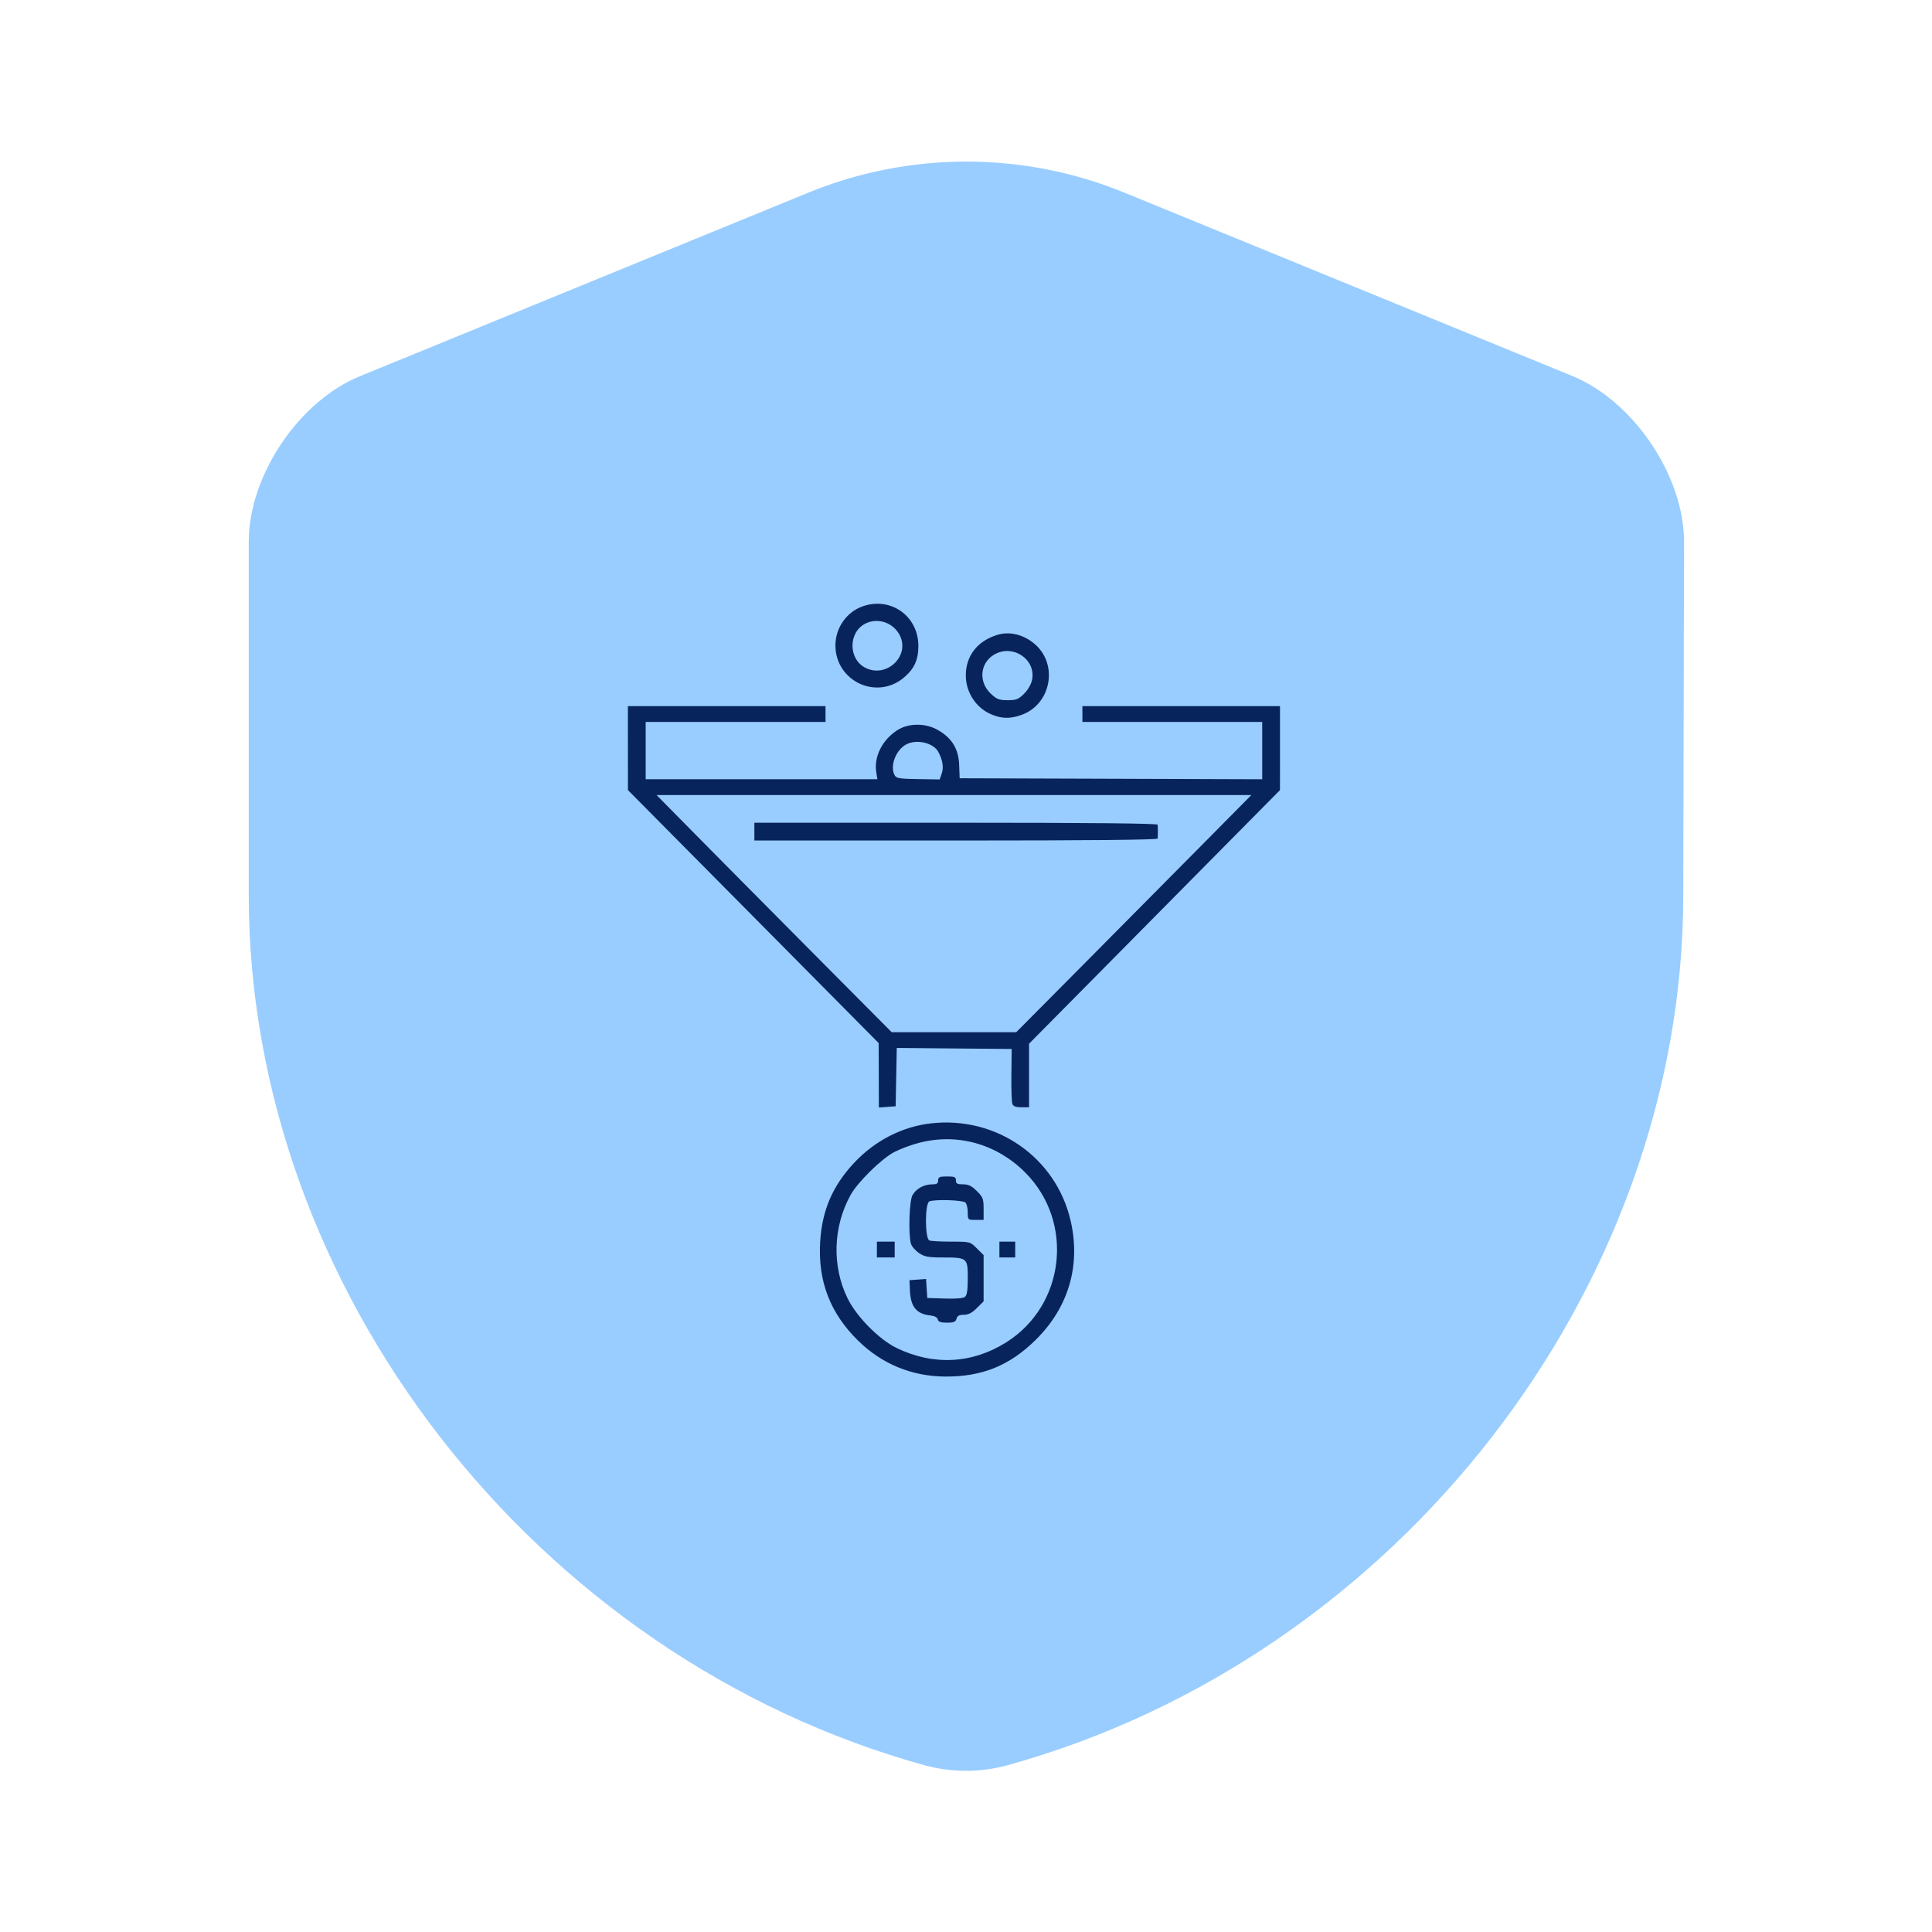 <svg width="80" height="80" viewBox="0 0 80 80" fill="none" xmlns="http://www.w3.org/2000/svg">
<path opacity="0.4" d="M69.7 37.066C69.7 53.366 57.867 68.633 41.7 73.1C40.6 73.4 39.4 73.4 38.3 73.1C22.133 68.633 10.3 53.366 10.3 37.066V22.433C10.3 19.7 12.367 16.6 14.933 15.566L33.5 7.966C37.666 6.266 42.367 6.266 46.533 7.966L65.1 15.566C67.633 16.6 69.733 19.7 69.733 22.433L69.7 37.066Z" fill="#0083FF"/>
<path fill-rule="evenodd" clip-rule="evenodd" d="M35.699 25.115C35.048 25.353 34.597 26.006 34.593 26.713C34.586 28.209 36.309 29.016 37.44 28.047C37.861 27.688 38.028 27.317 38.028 26.749C38.028 25.501 36.867 24.687 35.699 25.115ZM35.827 25.825C35.124 26.186 35.124 27.285 35.827 27.648C36.706 28.103 37.7 27.161 37.253 26.297C36.983 25.775 36.339 25.561 35.827 25.825ZM41.301 26.288C40.47 26.541 39.992 27.156 39.992 27.971C39.992 28.662 40.413 29.309 41.037 29.576C41.474 29.763 41.82 29.771 42.292 29.605C43.536 29.166 43.837 27.485 42.821 26.647C42.361 26.268 41.801 26.136 41.301 26.288ZM41.153 27.114C40.573 27.468 40.513 28.24 41.028 28.725C41.272 28.956 41.372 28.994 41.724 28.994C42.081 28.994 42.172 28.958 42.408 28.722C42.573 28.557 42.702 28.329 42.738 28.14C42.898 27.285 41.916 26.649 41.153 27.114ZM26.001 30.978L26.002 32.717L31.193 37.954L36.383 43.191L36.388 44.525L36.392 45.86L36.74 45.834L37.087 45.809L37.11 44.601L37.133 43.393L39.513 43.415L41.892 43.436L41.879 44.504C41.872 45.091 41.891 45.634 41.92 45.711C41.958 45.809 42.068 45.85 42.292 45.85H42.611V44.534V43.218L47.806 37.967L53.001 32.717L53.002 30.978L53.002 29.239H48.911H44.82V29.567V29.894H48.543H52.266V31.081V32.268L46.002 32.247L39.737 32.226L39.717 31.681C39.694 31.018 39.428 30.575 38.852 30.237C38.331 29.93 37.611 29.933 37.141 30.245C36.516 30.658 36.181 31.342 36.286 31.99L36.331 32.267H31.534H26.736V31.081V29.894H30.459H34.183V29.567V29.239H30.091H26L26.001 30.978ZM37.54 30.817C37.099 31.04 36.838 31.715 37.044 32.099C37.113 32.228 37.246 32.25 38.017 32.261L38.91 32.275L38.996 32.028C39.083 31.778 39.034 31.472 38.853 31.134C38.655 30.763 37.972 30.598 37.54 30.817ZM28.66 34.415C29.469 35.236 31.66 37.446 33.527 39.325L36.923 42.741H39.501H42.08L44.984 39.816C46.581 38.207 48.772 35.997 49.852 34.906L51.815 32.922H39.502H27.188L28.66 34.415ZM31.237 34.435V34.804H39.583C45.087 34.804 47.932 34.776 47.938 34.722C47.942 34.677 47.946 34.548 47.946 34.435C47.946 34.323 47.942 34.194 47.938 34.149C47.932 34.095 45.087 34.067 39.583 34.067H31.237V34.435ZM38.565 46.514C37.365 46.646 36.226 47.23 35.362 48.157C34.469 49.115 34.038 50.121 33.961 51.43C33.865 53.051 34.374 54.376 35.532 55.513C36.516 56.48 37.752 56.99 39.133 57C40.669 57.011 41.818 56.543 42.902 55.465C44.259 54.117 44.761 52.373 44.327 50.524C43.715 47.923 41.263 46.216 38.565 46.514ZM38.044 47.325C37.715 47.411 37.255 47.584 37.021 47.708C36.49 47.991 35.512 48.954 35.221 49.481C34.492 50.803 34.443 52.421 35.094 53.757C35.465 54.518 36.4 55.465 37.128 55.818C38.653 56.556 40.26 56.472 41.673 55.579C44.108 54.042 44.491 50.602 42.457 48.556C41.27 47.363 39.638 46.907 38.044 47.325ZM38.847 48.878C38.847 49.006 38.792 49.041 38.597 49.041C38.258 49.041 37.924 49.227 37.78 49.497C37.651 49.737 37.609 51.117 37.719 51.496C37.752 51.609 37.902 51.783 38.052 51.885C38.283 52.041 38.434 52.069 39.041 52.069C40.051 52.069 40.074 52.088 40.074 52.921C40.074 53.407 40.041 53.631 39.959 53.699C39.886 53.76 39.584 53.785 39.121 53.77L38.397 53.746L38.371 53.353L38.346 52.96L38.003 52.985L37.66 53.01L37.678 53.44C37.706 54.112 37.949 54.408 38.524 54.471C38.703 54.49 38.815 54.55 38.832 54.635C38.852 54.734 38.95 54.769 39.211 54.769C39.495 54.769 39.572 54.737 39.607 54.605C39.638 54.485 39.718 54.442 39.911 54.442C40.099 54.442 40.25 54.364 40.45 54.164L40.729 53.886V52.928V51.971L40.45 51.693C40.173 51.415 40.17 51.414 39.393 51.414C38.965 51.414 38.556 51.392 38.485 51.365C38.294 51.291 38.294 49.819 38.485 49.746C38.723 49.654 39.873 49.692 39.976 49.794C40.03 49.848 40.074 50.032 40.074 50.203C40.074 50.511 40.077 50.514 40.401 50.514H40.729V50.056C40.729 49.644 40.701 49.57 40.45 49.32C40.237 49.106 40.104 49.041 39.878 49.041C39.638 49.041 39.583 49.011 39.583 48.878C39.583 48.738 39.529 48.714 39.215 48.714C38.901 48.714 38.847 48.738 38.847 48.878ZM36.31 51.742V52.069H36.678H37.047V51.742V51.414H36.678H36.31V51.742ZM41.383 51.742V52.069H41.711H42.038V51.742V51.414H41.711H41.383V51.742Z" fill="#08245D"/>
</svg>
